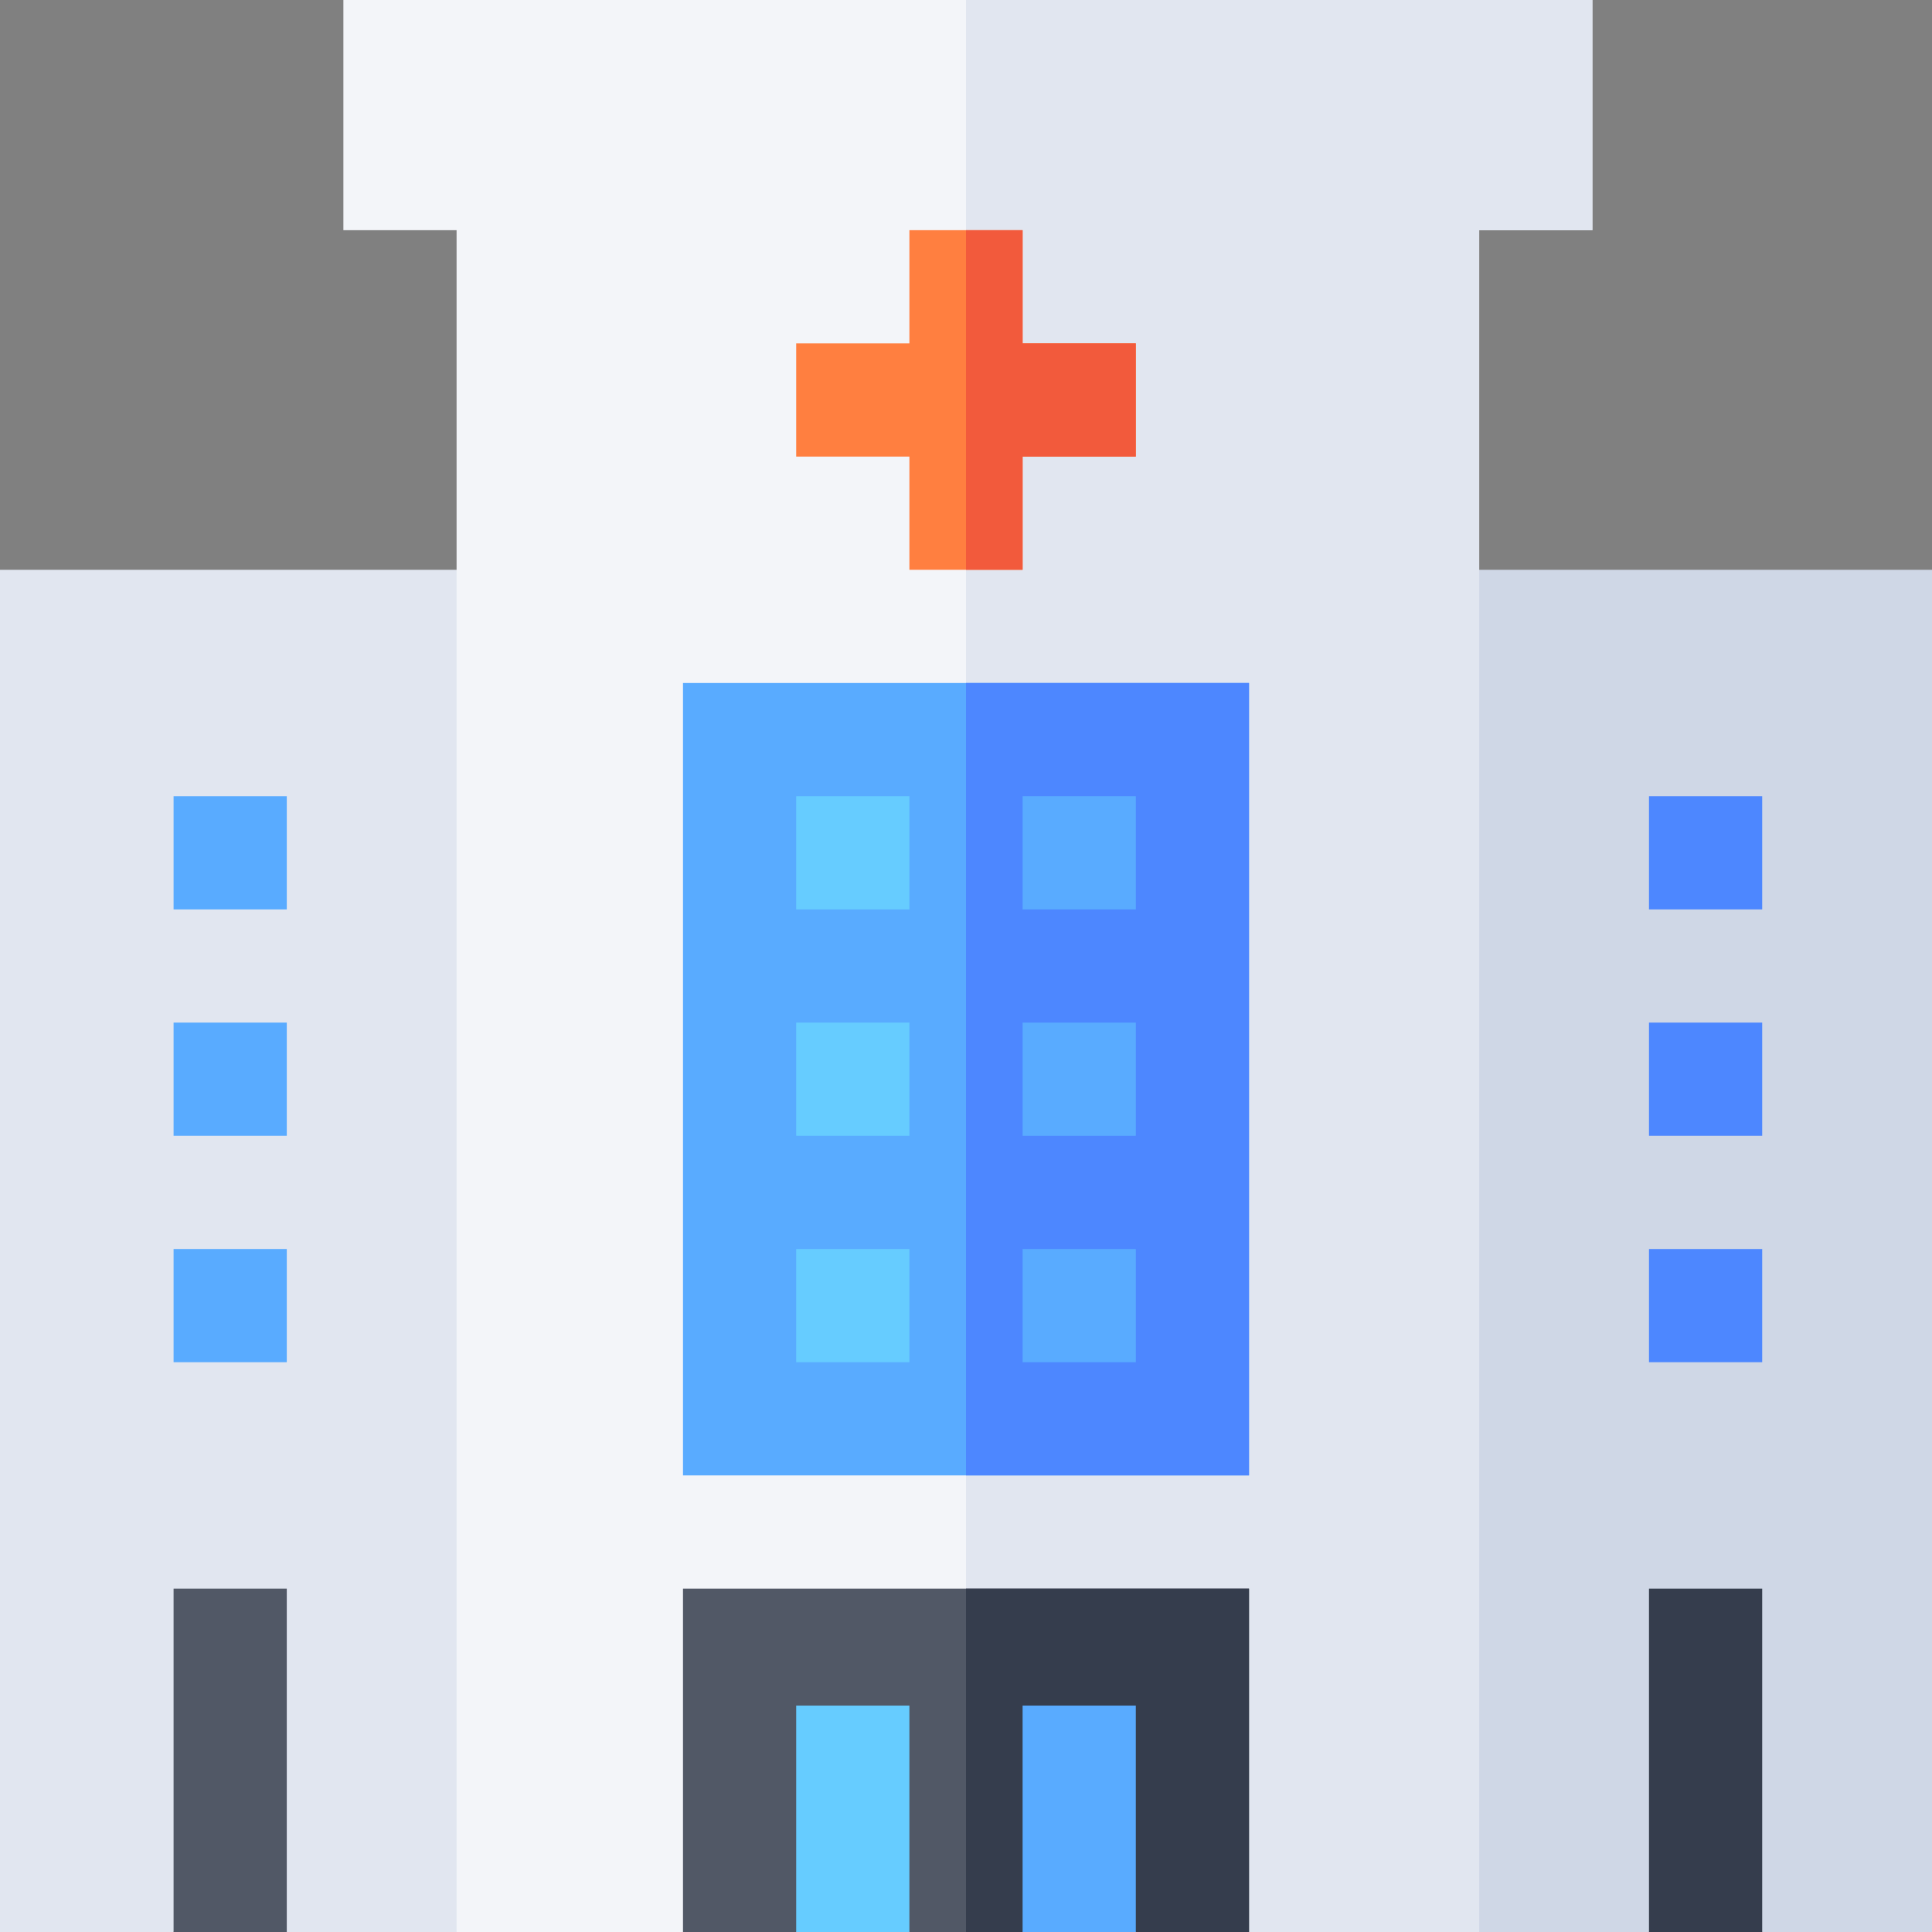 <svg id="Capa_1" enable-background="new 0 0 512 512" height="512" viewBox="0 0 512 512" width="512" xmlns="http://www.w3.org/2000/svg"><rect x="0" y="0" width="512" height="512" fill="#808080" stroke="none"/><g><path d="m151 151v330.368l-30 30.632h-45l-15-30-15 30h-46v-361z" fill="#e1e6f0"/><path d="m362 151v330.368l30 30.632h45l15-30 15 30h45v-361z" fill="#cfd7e6"/><path d="m422 0v61h-30v451h-61l-30-30h-90l-30 30h-60v-451h-30v-61z" fill="#f3f5f9"/><path d="m422 0v61h-30v451h-61l-30-30h-45v-482z" fill="#e1e6f0"/><path d="m331 421v91h-30l-15-30-15 30h-30l-15-30-15 30h-30v-91z" fill="#515866"/><path d="m256 421h75v91h-30l-15-30-15 30h-15z" fill="#353d4d"/><g><path d="m181 181v210h150v-210z" fill="#59abff"/></g><path d="m256 181h75v210h-75z" fill="#4d87ff"/><g><path d="m46 211h30v30h-30z" fill="#59abff"/></g><g><path d="m46 271h30v30h-30z" fill="#59abff"/></g><g><path d="m46 331h30v30h-30z" fill="#59abff"/></g><path d="m46 421h30v91h-30z" fill="#515866" transform="matrix(-1 0 0 -1 122 933)"/><g><path d="m437 211h30v30h-30z" fill="#4d87ff"/></g><g><path d="m437 271h30v30h-30z" fill="#4d87ff"/></g><g><path d="m437 331h30v30h-30z" fill="#4d87ff"/></g><path d="m437 421h30v91h-30z" fill="#353d4d"/><path d="m301 91v30h-30v30h-30v-30h-30v-30h30v-30h30v30z" fill="#ff7f40"/><path d="m211 211h30v30h-30z" fill="#6cf"/><path d="m271 211h30v30h-30z" fill="#59abff"/><path d="m211 271h30v30h-30z" fill="#6cf"/><path d="m271 271h30v30h-30z" fill="#59abff"/><path d="m211 331h30v30h-30z" fill="#6cf"/><path d="m271 331h30v30h-30z" fill="#59abff"/><path d="m211 452h30v60h-30z" fill="#6cf"/><path d="m271 452h30v60h-30z" fill="#59abff"/><path d="m271 151h-15v-90h15v30h30v30h-30z" fill="#f25a3c"/></g></svg>